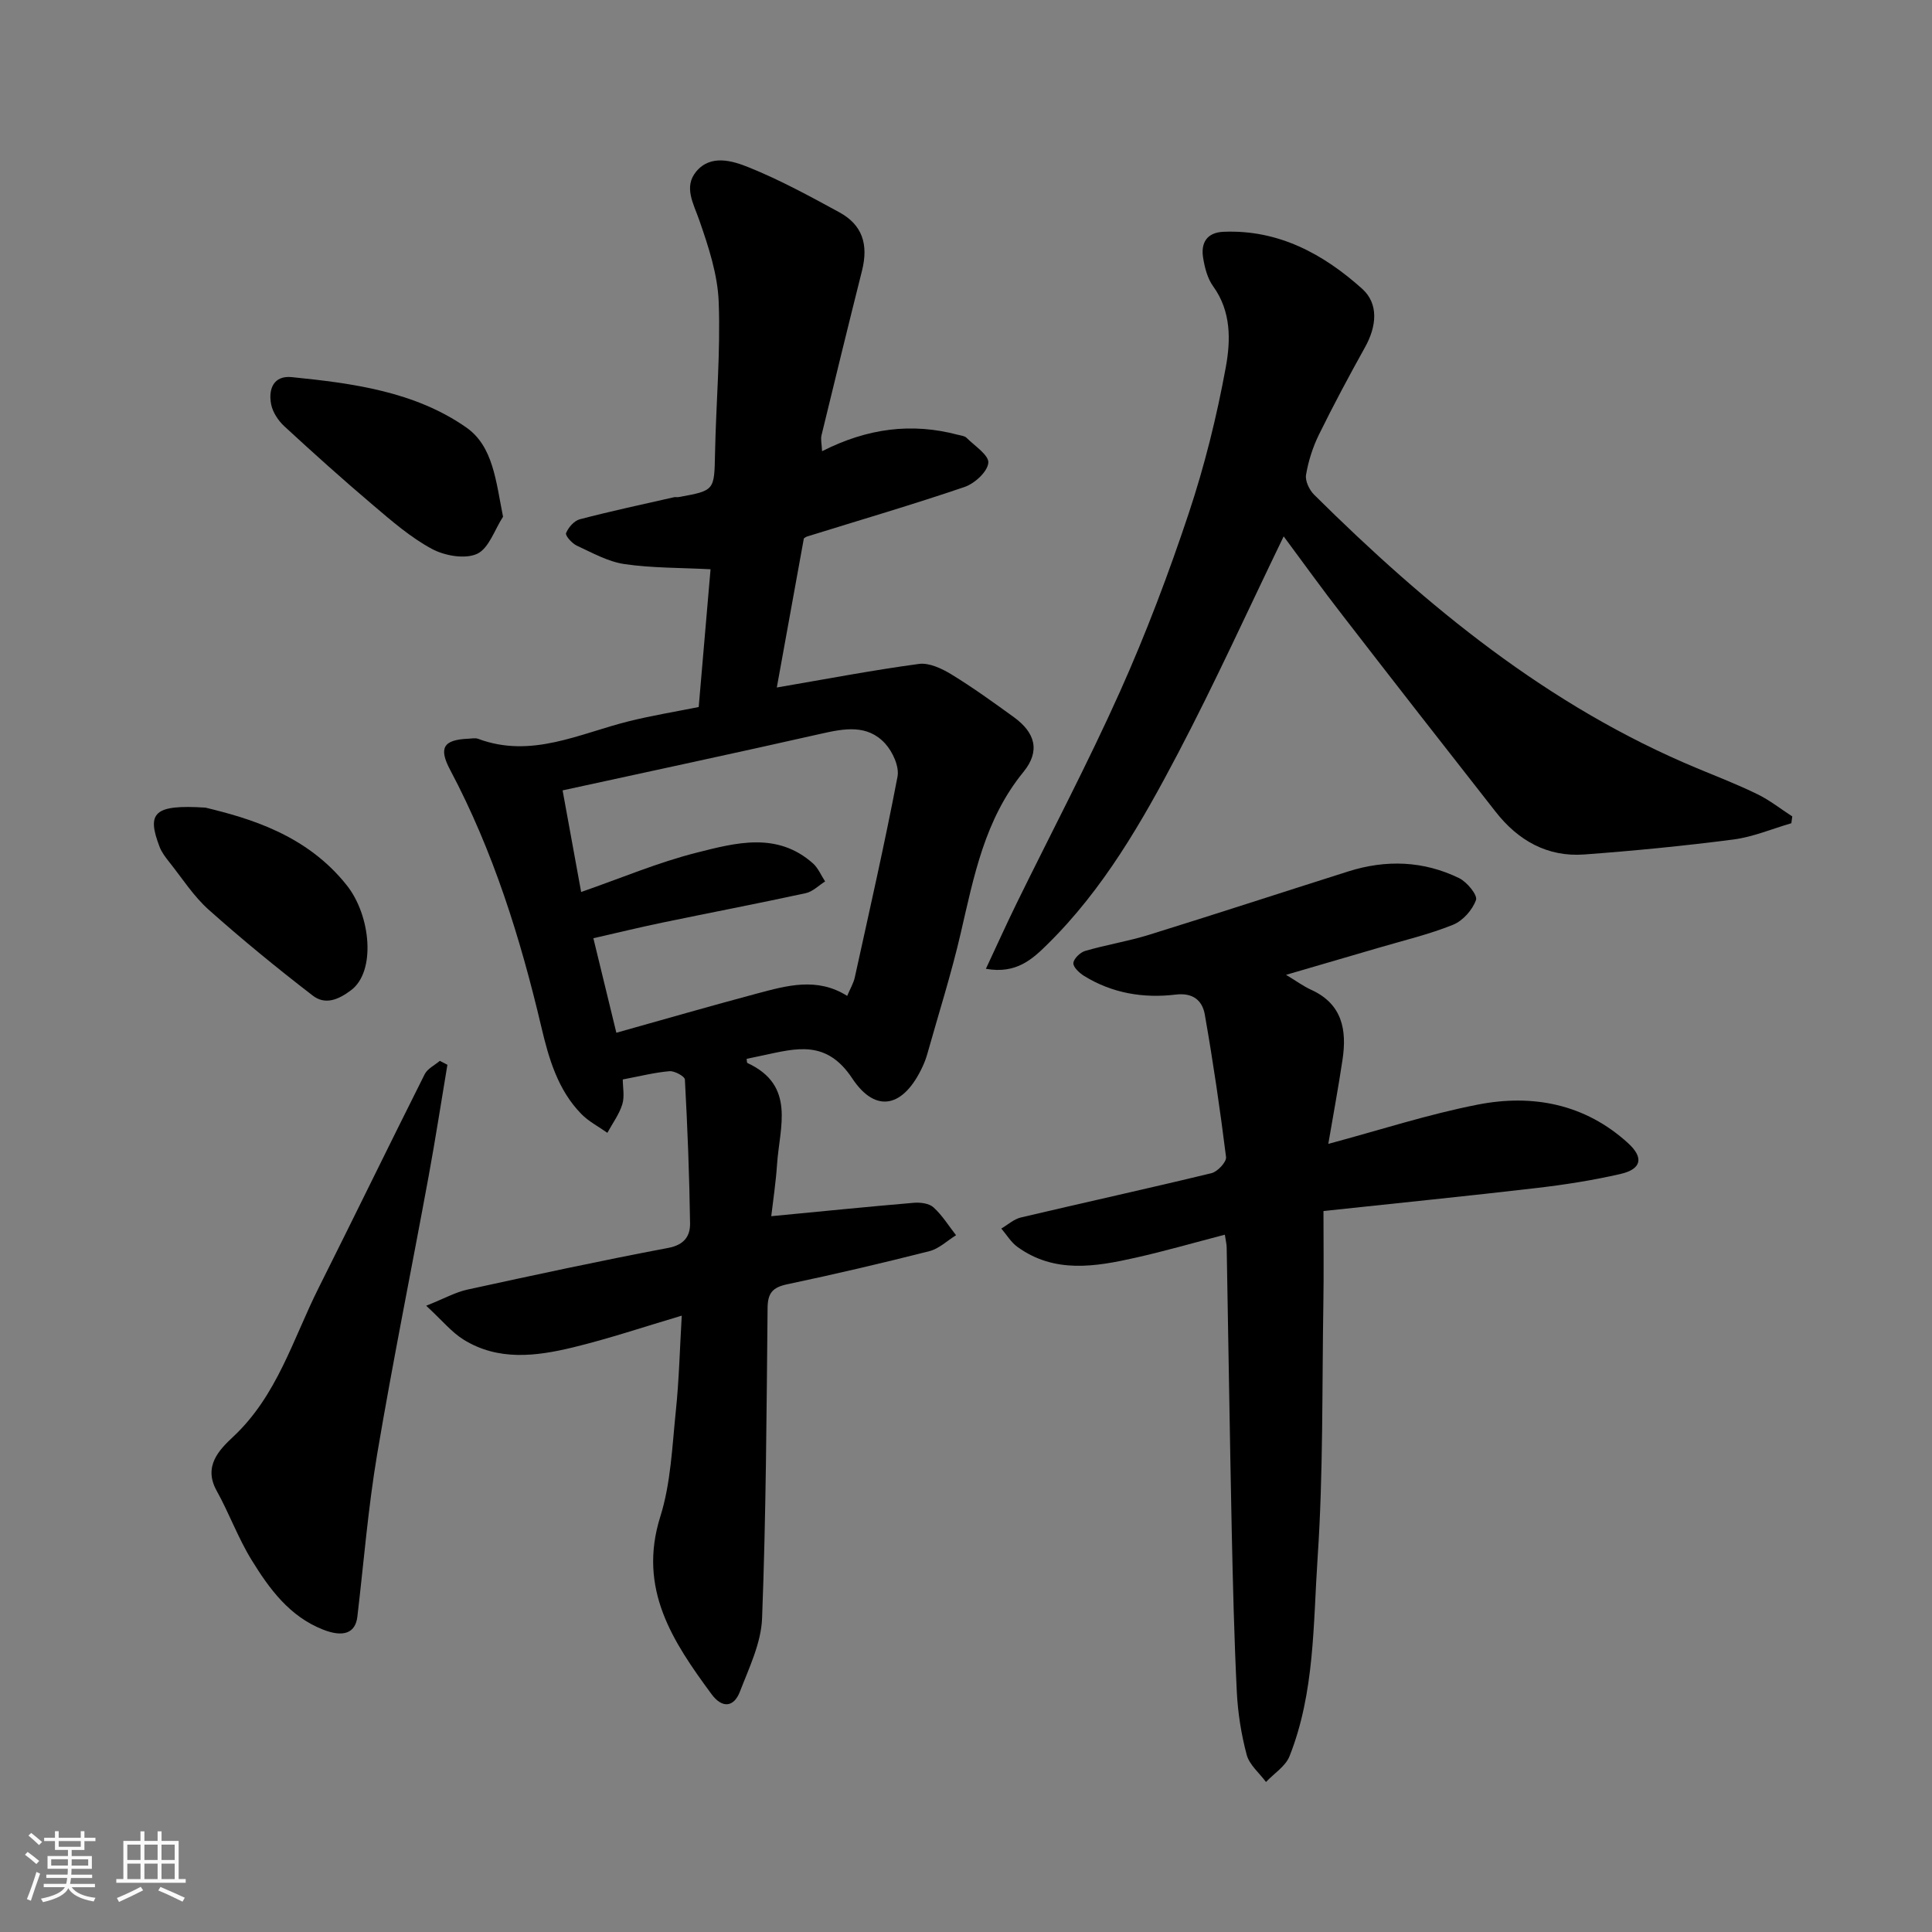 <svg enable-background="new 0 0 400 400" viewBox="0 0 400 400" xmlns="http://www.w3.org/2000/svg"><rect x="0" y="0" width="400" height="400" fill="#808080" stroke="none"/><path d="m5.17 384 .55-.58c.85.61 1.65 1.24 2.4 1.87l-.59.64c-.83-.73-1.62-1.38-2.36-1.93m1.22 9.53-.82-.34c.71-1.76 1.37-3.64 1.98-5.63.24.13.5.25.76.36-.6 1.67-1.24 3.54-1.92 5.61m-.5-13.5.57-.54c.56.44 1.31 1.06 2.26 1.87l-.64.64c-.68-.66-1.41-1.32-2.19-1.97m3.25.46h2.24v-1.36h.77v1.36h4.57v-1.36h.76v1.36h2.28v.69h-2.28v1.84h-2.64v1.26h4.18v2.64h-4.21c0 .45-.02.86-.05 1.21h4.32v.69h-4.38c-.04.34-.1.75-.19 1.22h5.15v.69h-4.82c.87 1.19 2.51 1.92 4.93 2.19-.17.31-.3.57-.37.76-2.77-.49-4.52-1.41-5.26-2.76-.56 1.26-2.3 2.23-5.24 2.9-.12-.24-.26-.48-.43-.72 2.73-.55 4.38-1.34 4.96-2.38h-4.38v-.69h4.65c.1-.38.17-.79.21-1.22h-4.32v-.69h4.4c.03-.34.05-.75.05-1.21h-4.2v-2.64h4.23v-1.26h-2.69v-1.84h-2.24zm1.46 4.46v1.29h3.45c.01-.4.02-.57.01-.53v-.32-.45h-3.46zm1.55-2.59h4.57v-1.19h-4.57zm6.11 2.59h-3.42v.77c-.01.19-.01.37-.02.53h3.44z" fill="#fafafa"/><path d="m32.63 379.16h.82v1.98h3.54v7.89h1.46v.78h-14.37v-.78h1.46v-7.89h3.54v-1.98h.82v1.98h2.73zm-3.49 11.48.5.73c-1.61.82-3.28 1.63-5 2.41-.13-.27-.28-.55-.44-.82 1.75-.72 3.4-1.49 4.94-2.32m-2.78-5.55h2.73v-3.18h-2.73zm0 3.95h2.73v-3.2h-2.73zm3.54-3.95h2.73v-3.18h-2.73zm0 3.95h2.73v-3.2h-2.73zm7.89 4.68c-1.84-.92-3.51-1.7-5.02-2.32l.45-.73c1.89.8 3.57 1.55 5.04 2.23zm-1.62-11.81h-2.73v3.18h2.73zm-2.73 7.13h2.73v-3.2h-2.73z" fill="#fafafa"/><g fill="#000001"><path d="m170.2 93.42c9.42-4.78 18.57-5.93 28.09-3.41.63.17 1.41.22 1.82.63 1.69 1.68 4.68 3.62 4.51 5.2-.19 1.86-2.85 4.28-4.94 4.99-10.78 3.67-21.72 6.87-32.59 10.25-.28.09-.52.31-.66.39-1.9 10.46-3.78 20.83-5.6 30.87 10.19-1.74 19.77-3.58 29.42-4.88 2.13-.29 4.75.96 6.74 2.17 4.45 2.72 8.69 5.79 12.92 8.85 4.41 3.2 5.53 7 1.97 11.36-8.01 9.81-10.24 21.58-12.97 33.35-1.94 8.39-4.56 16.62-6.89 24.91-.26.93-.6 1.85-1.01 2.73-3.88 8.37-9.63 9.88-14.57 2.43-5.34-8.06-11.57-6.22-18.49-4.75-1.12.24-2.23.47-3.36.71.05.27 0 .79.17.87 10.06 4.66 6.63 13.28 6.12 20.98-.25 3.75-.82 7.47-1.2 10.73 10.17-.97 19.81-1.95 29.47-2.77 1.37-.12 3.2.1 4.12.94 1.81 1.64 3.14 3.82 4.67 5.77-1.83 1.13-3.53 2.8-5.52 3.3-9.77 2.48-19.59 4.78-29.45 6.86-2.99.63-4.02 1.8-4.05 4.88-.21 21.43-.32 42.88-1.14 64.29-.2 5.12-2.69 10.23-4.59 15.17-1.27 3.3-3.71 3.45-5.85.55-8.06-10.93-15.33-21.85-10.63-36.8 2.18-6.93 2.45-14.5 3.21-21.82.67-6.39.82-12.84 1.23-19.78-7.8 2.31-15.11 4.78-22.59 6.59-7.61 1.84-15.44 2.81-22.59-1.63-2.48-1.54-4.42-3.96-7.73-7.01 3.82-1.53 6.07-2.8 8.48-3.33 13.84-3.02 27.7-6.01 41.62-8.64 3.33-.63 4.56-2.44 4.53-5.08-.14-9.93-.53-19.86-1.07-29.78-.04-.67-2.14-1.82-3.19-1.73-3.06.26-6.08 1.03-9.67 1.71 0 1.62.4 3.53-.1 5.15-.65 2.09-2.03 3.94-3.09 5.9-1.81-1.29-3.87-2.34-5.4-3.91-4.85-4.96-6.73-11.47-8.25-17.92-4.35-18.47-9.96-36.45-18.89-53.29-2.46-4.63-1.39-6.26 3.78-6.48.67-.03 1.4-.19 1.99.02 11.07 4.14 21.01-1.11 31.3-3.65 4.59-1.14 9.27-1.91 14.38-2.93.8-9.33 1.64-19.08 2.45-28.52-6.28-.33-12.11-.24-17.81-1.07-3.41-.5-6.66-2.33-9.86-3.81-1-.46-2.45-2.08-2.24-2.6.46-1.18 1.68-2.57 2.85-2.87 6.45-1.69 12.97-3.08 19.48-4.56.32-.07.67.02 1-.04 7.47-1.35 7.35-1.35 7.51-9.08.21-10.44 1.15-20.89.76-31.3-.21-5.69-2.11-11.45-4.01-16.91-1.22-3.5-3.28-6.92-.65-10.1 2.98-3.6 7.48-2.25 10.87-.88 6.45 2.6 12.61 5.96 18.74 9.3 4.78 2.6 6.09 6.62 4.72 12.1-2.85 11.35-5.63 22.72-8.39 34.1-.19.82.04 1.68.12 3.28zm-49.88 91.26c8.25-2.87 15.93-6.13 23.93-8.15 8.08-2.04 16.65-4.37 24.07 2.23 1.08.97 1.68 2.48 2.51 3.73-1.33.84-2.57 2.12-4.01 2.43-9.87 2.14-19.78 4.04-29.67 6.09-4.79 1-9.55 2.16-14.3 3.24 1.73 7.1 3.22 13.22 4.76 19.57 9.68-2.71 19.37-5.52 29.12-8.12 6.17-1.64 12.43-3.45 18.67.49.61-1.46 1.31-2.61 1.58-3.85 3.04-13.83 6.18-27.63 8.84-41.54.4-2.09-1-5.15-2.56-6.86-3.67-4.01-8.44-3.12-13.26-2.03-17.59 3.98-35.23 7.74-53.52 11.73 1.39 7.66 2.61 14.36 3.84 21.04z"/><path d="m266.26 201.83c2.21 1.33 3.62 2.38 5.19 3.09 6.44 2.92 7.43 8.29 6.51 14.44-.86 5.75-1.92 11.46-2.95 17.47 10.62-2.85 20.65-6.12 30.93-8.13 11.38-2.23 22.22-.15 31.13 7.97 3.33 3.04 2.77 5.39-1.57 6.39-5.7 1.31-11.52 2.22-17.33 2.9-14.28 1.67-28.59 3.1-44.16 4.77 0 6.85.08 12.91-.02 18.96-.29 17.6-.01 35.23-1.19 52.77-.93 13.8-.58 27.95-5.82 41.15-.83 2.09-3.21 3.57-4.87 5.33-1.38-1.86-3.43-3.54-3.99-5.61-1.13-4.22-1.83-8.65-2.05-13.02-.55-11.25-.82-22.52-1.06-33.79-.4-19.43-.69-38.86-1.04-58.28-.01-.65-.18-1.29-.38-2.61-6.28 1.63-12.33 3.38-18.46 4.76-8.36 1.88-16.8 3.32-24.48-2.23-1.33-.96-2.24-2.52-3.34-3.8 1.35-.79 2.61-1.96 4.07-2.3 13.14-3.1 26.33-5.99 39.45-9.17 1.25-.3 3.13-2.32 3.01-3.33-1.23-9.87-2.68-19.72-4.4-29.52-.51-2.9-2.45-4.56-6.04-4.12-6.66.8-13.12-.27-18.94-3.86-.98-.61-2.29-1.82-2.23-2.66.07-.92 1.41-2.22 2.44-2.52 4.35-1.27 8.87-1.99 13.19-3.33 13.8-4.28 27.54-8.78 41.32-13.14 7.8-2.47 15.55-2.19 22.92 1.4 1.62.79 3.85 3.51 3.49 4.52-.73 2.06-2.72 4.31-4.75 5.13-4.96 2-10.22 3.24-15.37 4.76-6.07 1.78-12.14 3.54-19.21 5.61z"/><path d="m265.77 111.05c-7.4 15.28-14.21 30.32-21.88 44.92-7.45 14.19-15.46 28.17-27.04 39.55-3.02 2.97-6.39 6.2-12.73 5.06 2.24-4.79 4.2-9.13 6.29-13.41 7.18-14.67 14.82-29.13 21.49-44.02 5.38-12.01 10.06-24.39 14.22-36.89 3.28-9.85 5.8-20.03 7.67-30.24 1.01-5.51 1.15-11.53-2.61-16.73-1.19-1.64-1.76-3.88-2.09-5.94-.49-3.06.76-5.21 4.21-5.36 11.37-.48 20.66 4.57 28.71 11.79 3.51 3.15 2.98 7.84.61 12.1-3.32 5.97-6.55 12-9.56 18.13-1.27 2.59-2.18 5.46-2.66 8.3-.21 1.26.68 3.13 1.68 4.12 23.34 23.14 48.48 43.8 79.21 56.6 4.21 1.75 8.47 3.4 12.56 5.4 2.55 1.24 4.82 3.05 7.22 4.6-.06.47-.13.94-.19 1.41-3.99 1.16-7.92 2.84-12 3.37-10.26 1.33-20.57 2.34-30.88 3.1-7.63.56-13.7-2.9-18.33-8.82-10.61-13.52-21.18-27.07-31.69-40.67-4.17-5.36-8.14-10.89-12.21-16.37z"/><path d="m92.63 220.45c-1.29 7.68-2.47 15.38-3.88 23.04-3.53 19.21-7.42 38.36-10.67 57.62-1.87 11.11-2.77 22.39-4.09 33.6-.4 3.41-2.89 4.35-7.14 2.67-6.93-2.74-11.09-8.44-14.76-14.4-2.8-4.55-4.64-9.67-7.24-14.35-2.81-5.06.54-8.46 3.41-11.15 9.13-8.53 12.39-20.23 17.7-30.82 7.38-14.72 14.58-29.54 21.97-44.26.58-1.15 2.06-1.85 3.13-2.76.53.27 1.05.54 1.57.81z"/><path d="m42.54 167.21c9.02 2.19 20.94 5.57 29.28 16.11 4.96 6.27 6.03 17.79.89 21.67-2.76 2.09-5.44 3.08-7.97 1.13-7.37-5.68-14.59-11.58-21.53-17.77-3.13-2.79-5.47-6.48-8.11-9.8-.79-.99-1.61-2.05-2.06-3.22-2.67-7-1.3-8.81 9.5-8.12z"/><path d="m104.15 106.98c-1.74 2.67-2.93 6.56-5.38 7.69-2.5 1.14-6.69.4-9.34-1.02-4.39-2.36-8.29-5.75-12.13-9.01-6.28-5.32-12.4-10.82-18.45-16.4-1.25-1.16-2.39-2.89-2.71-4.52-.62-3.16.49-6.02 4.27-5.64 12.67 1.28 25.48 2.98 36.14 10.43 5.57 3.9 6.12 11.12 7.6 18.47z"/></g></svg>